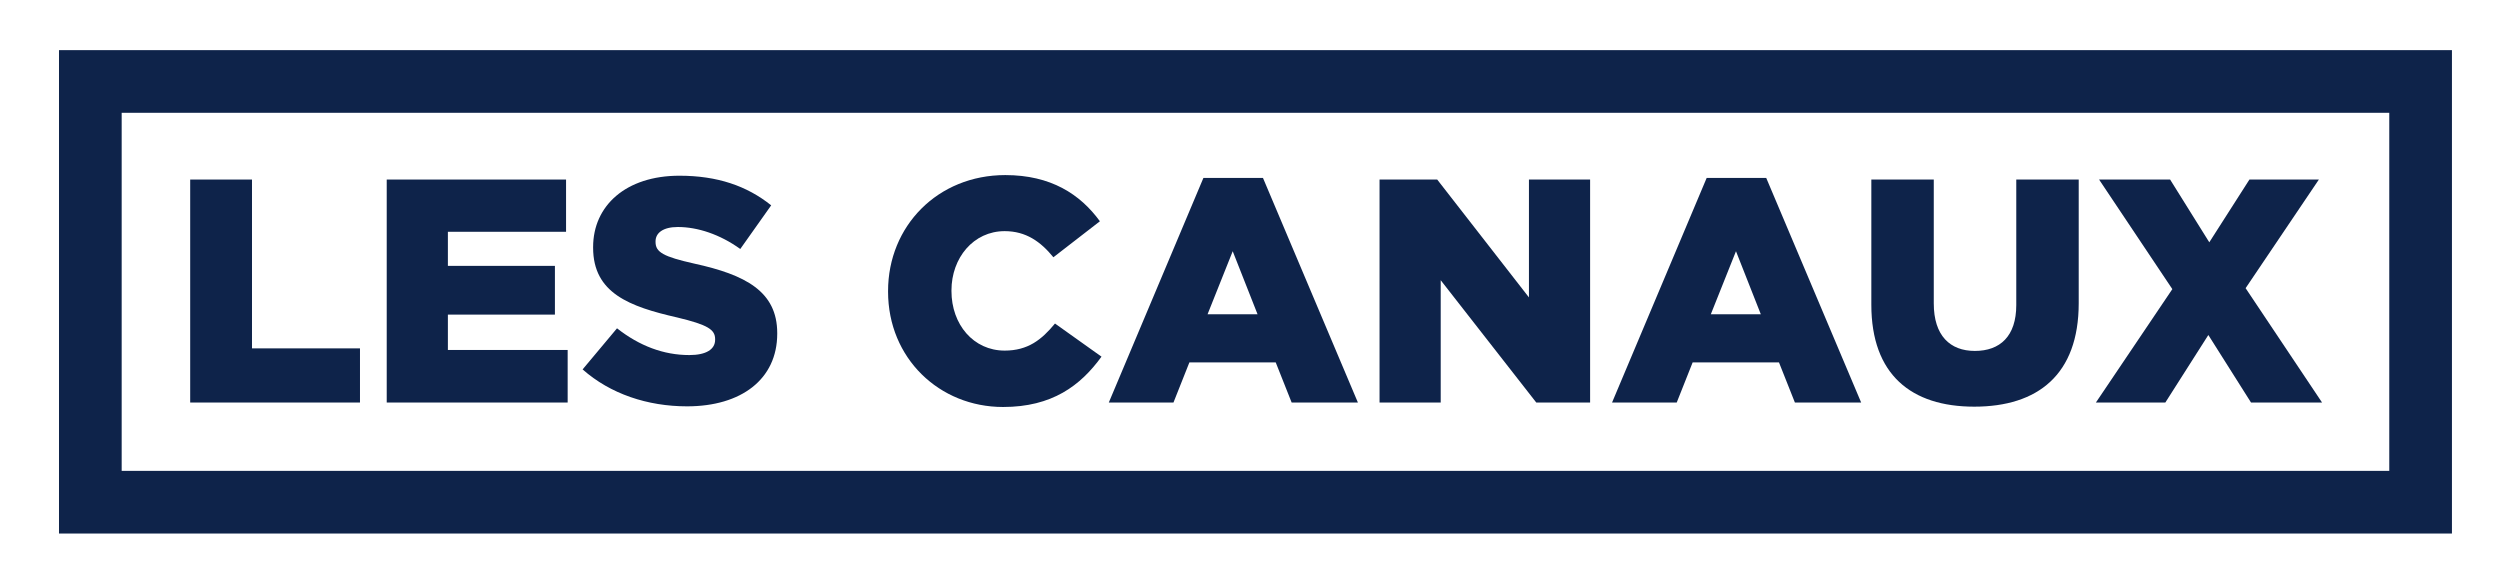 <?xml version="1.0" encoding="UTF-8"?>
<!-- Generator: Adobe Illustrator 16.0.0, SVG Export Plug-In . SVG Version: 6.00 Build 0)  -->
<svg xmlns="http://www.w3.org/2000/svg" xmlns:xlink="http://www.w3.org/1999/xlink" version="1.1" id="Calque_1" x="0px" y="0px" width="437" height="102" viewBox="0 0 437.466 102.408">
  <g>
    <path fill="#0E234A" d="M32.738,31.51h10.845v29.629h18.952v9.504H32.738V31.51z"/>
  </g>
  <g>
    <path fill="#0E234A" d="M67.228,31.51h31.474v9.168H77.962v5.982h18.784v8.553H77.962v6.206h21.02v9.224H67.228V31.51z"/>
  </g>
  <g>
    <path fill="#0E234A" d="M101.607,64.829l6.037-7.212c3.914,3.075,8.162,4.696,12.69,4.696c2.963,0,4.529-1.006,4.529-2.684v-0.112   c0-1.677-1.286-2.516-6.653-3.802c-8.33-1.9-14.759-4.249-14.759-12.243v-0.112c0-7.268,5.758-12.523,15.15-12.523   c6.653,0,11.852,1.789,16.101,5.199l-5.423,7.659c-3.578-2.571-7.491-3.857-10.957-3.857c-2.628,0-3.914,1.062-3.914,2.515v0.112   c0,1.789,1.342,2.571,6.82,3.801c8.945,1.957,14.535,4.864,14.535,12.187v0.112c0,7.994-6.317,12.746-15.821,12.746   C113.011,71.313,106.47,69.133,101.607,64.829z"/>
  </g>
  <g>
    <path fill="#0E234A" d="M155.214,51.188v-0.112c0-11.405,8.721-20.35,20.573-20.35c7.994,0,13.138,3.354,16.604,8.106l-8.162,6.317   c-2.236-2.739-4.808-4.584-8.553-4.584c-5.479,0-9.336,4.696-9.336,10.398v0.112c0,5.87,3.858,10.454,9.336,10.454   c4.081,0,6.485-1.9,8.833-4.751l8.162,5.814c-3.689,5.087-8.665,8.833-17.274,8.833C164.215,71.426,155.214,62.872,155.214,51.188z   "/>
  </g>
  <g>
    <path fill="#0E234A" d="M210.556,31.23h10.455l16.659,39.413h-11.628l-2.795-7.044h-15.15l-2.795,7.044h-11.349L210.556,31.23z    M220.06,55.158l-4.361-11.069l-4.417,11.069H220.06z"/>
  </g>
  <g>
    <path fill="#0E234A" d="M241.468,31.51h10.119l16.101,20.684V31.51h10.734v39.133h-9.448l-16.771-21.467v21.467h-10.734V31.51z"/>
  </g>
  <g>
    <path fill="#0E234A" d="M298.878,31.23h10.454l16.659,39.413h-11.628l-2.795-7.044h-15.15l-2.795,7.044h-11.349L298.878,31.23z    M308.382,55.158l-4.361-11.069l-4.417,11.069H308.382z"/>
  </g>
  <g>
    <path fill="#0E234A" d="M327.777,53.48V31.51h10.958v21.747c0,5.646,2.851,8.33,7.212,8.33c4.416,0,7.267-2.572,7.267-8.05V31.51   h10.958v21.69c0,12.579-7.212,18.169-18.337,18.169C334.765,71.37,327.777,65.724,327.777,53.48z"/>
  </g>
  <g>
    <path fill="#0E234A" d="M406.32,31.51l-12.858,19.063l13.417,20.07h-12.467l-7.491-11.852l-7.547,11.852h-12.187l13.417-19.902   l-12.858-19.23h12.467l6.876,11.013l7.044-11.013H406.32z"/>
  </g>
  <g>
    <path fill="#0E234A" d="M429.674,93.631H9.713V8.798h419.961V93.631z M20.713,82.631h397.961V19.798H20.713V82.631z"/>
  </g>
</svg>
